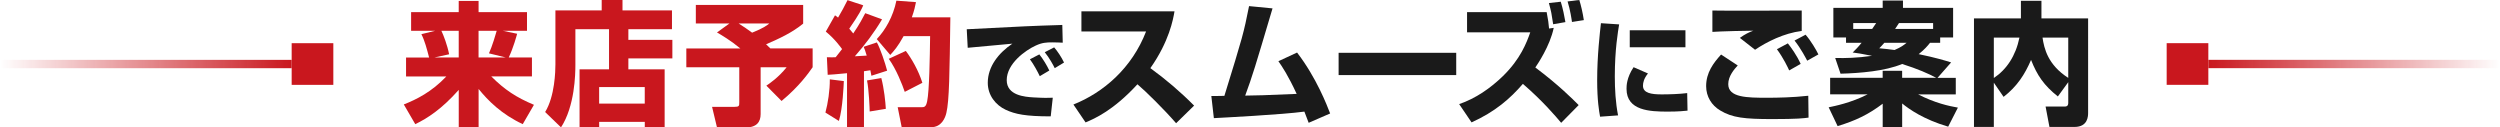 <?xml version="1.0" encoding="UTF-8"?><svg xmlns="http://www.w3.org/2000/svg" xmlns:xlink="http://www.w3.org/1999/xlink" viewBox="0 0 900 45.89"><defs><style>.f{fill:#c9171e;}.g{fill:url(#d);}.h{fill:url(#e);}.i{fill:#1a1a1a;}</style><linearGradient id="d" x1="346" y1="1835.54" x2="451" y2="1835.54" gradientTransform="translate(-346 -1812.5)" gradientUnits="userSpaceOnUse"><stop offset="0" stop-color="#c9171e"/><stop offset="1" stop-color="#c9171e" stop-opacity="0"/></linearGradient><linearGradient id="e" x1="-348.5" y1="648.79" x2="-243.5" y2="648.79" gradientTransform="translate(1143.5 -625.75)" xlink:href="#d"/></defs><g id="a"/><g id="b"><g id="c"><g><g><path class="f" d="M156.59,11.09h-8.59V4.37h17.14V.34h7.15V4.37h17.43v6.72h-8.69l5.14,1.06c-.19,.72-1.34,4.99-3.02,8.54h8.35v6.82h-14.64c4.85,4.85,9.07,7.58,15.36,10.22l-4.03,6.96c-7.68-3.6-12.53-8.5-15.89-12.67v13.78h-7.15v-13.44c-6.24,7.01-11.23,10.18-15.65,12.34l-4.13-7.1c4.61-1.82,10.03-4.51,15.31-10.08h-14.5v-6.82h8.3c-.82-3.12-1.54-5.95-2.78-8.4l4.9-1.2Zm-.19,9.6h8.74V11.09h-6.24c.77,1.58,2.16,5.23,2.78,8.45l-5.28,1.15Zm19.63-1.49c1.15-2.5,2.5-7.06,2.78-8.11h-6.53v9.6h9.79l-6.05-1.49Z"/><path class="f" d="M219.24,10.51h-12.1v12.87c0,3.26-.19,14.83-5.18,22.47l-5.71-5.52c3.5-5.67,3.7-14.79,3.7-17.19V3.74h16.66V0h7.49V3.74h17.81v6.77h-15.7v3.84h15.84v6.67h-15.84v3.94h13.06v20.88h-7.15v-1.97h-16.42v1.97h-7.06V24.96h10.61V10.51Zm-3.55,20.83v5.95h16.42v-5.95h-16.42Z"/><path class="f" d="M262.6,8.45h-12.1V1.78h38.64v6.72c-3.98,3.26-8.64,5.42-13.35,7.44,.29,.24,1.25,1.2,1.54,1.49h15.22v6.77c-1.44,2.06-4.75,6.82-11.19,12.15l-5.47-5.52c1.01-.67,4.37-2.93,7.3-6.62h-9.36v16.85c0,2.83-1.39,4.85-5.57,4.85h-10.13l-1.78-7.44h7.97c1.82,0,1.82-.34,1.82-1.73v-12.53h-19.06v-6.77h19.44c-3.41-2.83-6.82-4.85-8.4-5.76l4.46-3.22Zm3.31,0c1.87,1.15,3.31,2.21,4.85,3.31,4.22-1.68,5.42-2.69,6.19-3.31h-11.04Z"/><path class="f" d="M303.78,29.19c-.05,1.2-.38,9.89-1.78,14.35l-4.85-3.02c.91-3.31,1.63-8.11,1.58-11.95l5.04,.62Zm-6.1-8.59c1.49,.05,2.21,.05,3.17,0,1.49-1.87,1.92-2.45,2.3-2.93-.43-.58-2.64-3.7-5.86-6.29l3.31-5.86c.58,.38,.77,.53,1.1,.82,1.44-2.5,2.11-3.65,3.41-6.29l5.66,1.87c-.58,1.34-1.3,3.02-5.04,8.4,.34,.43,.72,.86,1.44,1.73,2.35-3.46,3.41-5.57,4.32-7.3l6.05,2.21c-2.83,4.75-6.14,9.17-9.79,13.3,.58-.05,3.6-.19,4.27-.24-.62-2.02-.72-2.3-1.1-3.17l4.75-1.58c1.25,2.21,3.02,7.54,3.7,10.18l-5.66,1.82c-.19-.91-.24-1.25-.38-1.97-.48,.1-.86,.14-2.3,.34v20.16h-6.1V26.35c-4.22,.43-5.42,.48-6.96,.58l-.29-6.34Zm19.59,7.49c1.01,3.89,1.49,8.59,1.63,11.09l-5.81,.96c0-.91-.29-7.97-.96-11.18l5.14-.86ZM329.75,.77c-.29,1.44-.58,2.93-1.49,5.47h13.87c-.29,20.21-.38,29.95-1.44,34.42-.38,1.68-1.68,5.14-5.52,5.14h-10.56l-1.44-7.2h8.35c1.2,0,1.82,0,2.26-2.16,.77-3.79,.96-15.7,1.06-23.43h-9.55c-2.11,3.84-3.46,5.28-4.8,6.77l-4.85-5.71c3.07-3.22,5.9-8.11,7.06-13.83l7.06,.53Zm-3.65,17.57c2.06,2.74,4.56,7.01,5.95,11.47l-6.34,3.26c-.86-2.54-3.07-8.21-5.76-11.9l6.14-2.83Z"/><path class="i" d="M382.59,15.37c-.9-.04-2.26-.12-3.71-.12-2.22,0-3.71,.08-6.05,1.17-3.67,1.68-10.41,6.47-10.41,12.44,0,5.54,6.59,6.01,9.56,6.2,4.02,.23,5.38,.19,7.02,.12l-.74,6.71c-9.01,0-12.79-.78-16.22-2.38-3.59-1.68-6.44-5.19-6.44-9.71,0-5.89,3.94-10.76,8.85-14.08-2.54,.23-13.81,1.25-16.07,1.48l-.35-6.67c21.1-1.09,23.44-1.21,33.7-1.52,.04,0,.59,0,.7-.04l.16,6.4Zm-8.27,12.05c-.7-1.48-2.15-4.21-3.55-6.08l3.39-1.76c1.4,1.76,2.73,3.98,3.59,5.81l-3.43,2.03Zm5.38-2.89c-.39-.82-1.91-3.71-3.59-5.73l3.39-1.75c1.21,1.4,2.65,3.55,3.55,5.46l-3.35,2.03Z"/><path class="i" d="M386.43,37.63c10.8-4.32,21.03-13.06,26.16-26.31h-23.28V4.08h33.51c-.48,2.88-1.92,10.85-8.69,20.45,5.62,4.08,10.9,8.59,15.75,13.49l-6.48,6.34c-4.32-4.99-10.95-11.52-13.92-14.02-8.64,9.41-15.36,12.34-18.67,13.73l-4.37-6.43Z"/><path class="i" d="M466.94,18.91c6.96,9.03,10.8,19.06,11.91,21.94l-7.73,3.36c-.67-1.82-1.01-2.74-1.54-4.03-8.11,1.1-29.23,2.16-32.59,2.35l-.91-7.97c.77,0,3.7,0,4.7-.05,6.67-21.6,6.91-22.42,8.88-32.31l8.45,.82c-6.43,21.65-7.15,24.05-9.84,31.4,4.7-.05,6.1-.1,18.53-.62-3.12-6.72-5.23-9.84-6.58-11.76l6.72-3.12Z"/><path class="i" d="M524.24,19.01v8.02h-42.34v-8.02h42.34Z"/><path class="i" d="M562.02,44.21c-2.06-2.45-6.62-7.83-13.78-14.02-4.61,5.33-9.99,10.03-18.48,13.87l-4.46-6.58c6-2.06,11.23-5.71,15.75-10.08,6.34-6.19,8.54-12.05,9.84-15.75h-22.75V4.37h28.66c.48,2.35,.77,4.51,.86,5.9l1.68-.24c-1.34,6.53-5.9,13.2-6.62,14.26,8.5,6.38,13.44,11.38,15.6,13.54l-6.29,6.38Zm-2.88-35.48c-.58-3.84-.67-4.46-1.54-7.63l4.27-.48c.72,2.26,1.34,5.28,1.68,7.34l-4.42,.77Zm6.77-.82c-.1-.77-.62-4.37-1.58-7.39l4.22-.53c.58,1.82,1.25,4.66,1.63,7.25l-4.27,.67Z"/><path class="i" d="M582.89,8.78c-.39,2.38-1.56,9.05-1.56,18.68,0,4.68,.27,9.48,1.17,14.08l-6.47,.47c-.35-1.87-1.05-5.81-1.05-13.14,0-8.74,.97-17.08,1.36-20.52l6.55,.43Zm10.37,17.67c-1.44,1.79-1.79,3.28-1.79,4.41,0,2.65,2.96,3.12,6.75,3.12,2.77,0,6.44-.12,9.17-.47l.12,6.32c-1.13,.12-3.28,.35-7.1,.35-6.4,0-14.86-.31-14.86-8.19,0-1.01,0-3.98,2.54-7.8l5.19,2.26Zm13.5-15.56v6.12h-20.05v-6.12h20.05Z"/><path class="i" d="M625.58,23.57c-1.2,1.3-3.41,3.79-3.41,6.72,0,4.85,6.82,4.9,14.02,4.9,3.74,0,9.26-.1,14.79-.72l.1,7.87c-1.78,.24-3.98,.53-12.96,.53-10.13,0-14.5-.48-18.87-3.12-3.07-1.82-5.04-4.99-5.04-8.74,0-4.85,2.59-8.3,5.38-11.38l6,3.94Zm23.04-12.43c-6.48,.82-12.58,3.94-16.8,6.77l-5.47-4.27c1.87-1.34,3.26-2.02,4.85-2.59-1.01-.05-12.48,.24-14.74,.43V3.79c5.09,.14,27.55,0,32.16,0v7.34Zm-4.51,14.21c-.48-1.06-2.11-4.51-4.42-7.63l3.94-2.11c1.2,1.54,3.12,4.13,4.61,7.39l-4.13,2.35Zm6.48-3.5c-.38-.72-2.3-4.46-4.56-7.25l3.98-2.11c1.92,2.21,3.84,5.47,4.61,7.1l-4.03,2.26Z"/><path class="i" d="M664.57,15.41v-1.92h-4.56V2.83h17.76V.19h7.3V2.83h18.05V13.49h-4.66v1.92h-3.65c-.86,1.1-1.92,2.35-4.08,4.08,6.29,1.3,9.84,2.4,11.67,2.98l-4.9,5.57h6.58v5.95h-13.54c6.1,3.12,11.04,4.18,14.3,4.75l-3.5,6.86c-8.93-2.64-14.11-6.34-16.56-8.35v8.54h-7.01v-8.45c-5.23,3.94-9.79,6.1-16.23,8.06l-3.22-6.77c2.06-.43,7.97-1.58,14.02-4.66h-13.49v-5.95h18.91v-2.54h7.01v2.54h12.29c-2.88-1.54-6.58-3.17-12.29-4.99-6.14,2.59-15.22,3.31-22.18,3.5l-1.92-5.66c3.65,.1,7.87,0,13.25-.77-3.84-.77-5.09-.96-6.96-1.2,1.01-1.01,1.92-1.87,3.22-3.5h-5.62Zm9.41-4.99c.38-.58,1.01-1.49,1.44-2.11h-8.26v2.11h6.82Zm4.37,4.99c-.77,.91-1.15,1.3-1.82,1.97,2.21,.19,3.65,.38,5.52,.62,2.5-1.1,3.17-1.68,4.32-2.59h-8.02Zm17.57-4.99v-2.11h-12.29c-.48,.72-.82,1.25-1.39,2.11h13.68Z"/><path class="i" d="M717.78,29.76v15.94h-7.15V6.62h16.9V.29h7.39V6.62h16.8V40.56c0,1.15,0,5.14-4.9,5.14h-9.02l-1.39-7.34h6.91c1.2,0,1.25-.86,1.25-1.34v-7.44l-3.74,5.14c-4.99-3.94-7.49-7.63-9.65-13.15-2.26,5.23-4.99,9.5-9.89,13.3l-3.5-5.09Zm0-16.22v14.54c4.61-3.07,7.87-7.97,9.22-14.54h-9.22Zm26.79,0h-9.26c.58,3.94,1.92,9.79,9.26,14.5V13.54Z"/></g><g><rect class="g" y="21.54" width="105" height="3" transform="translate(105 46.09) rotate(180)"/><rect class="f" x="105" y="15.54" width="15" height="15" transform="translate(225 46.09) rotate(180)"/></g><g><rect class="h" x="795" y="21.54" width="105" height="3"/><rect class="f" x="780" y="15.54" width="15" height="15"/></g></g></g></g></svg>